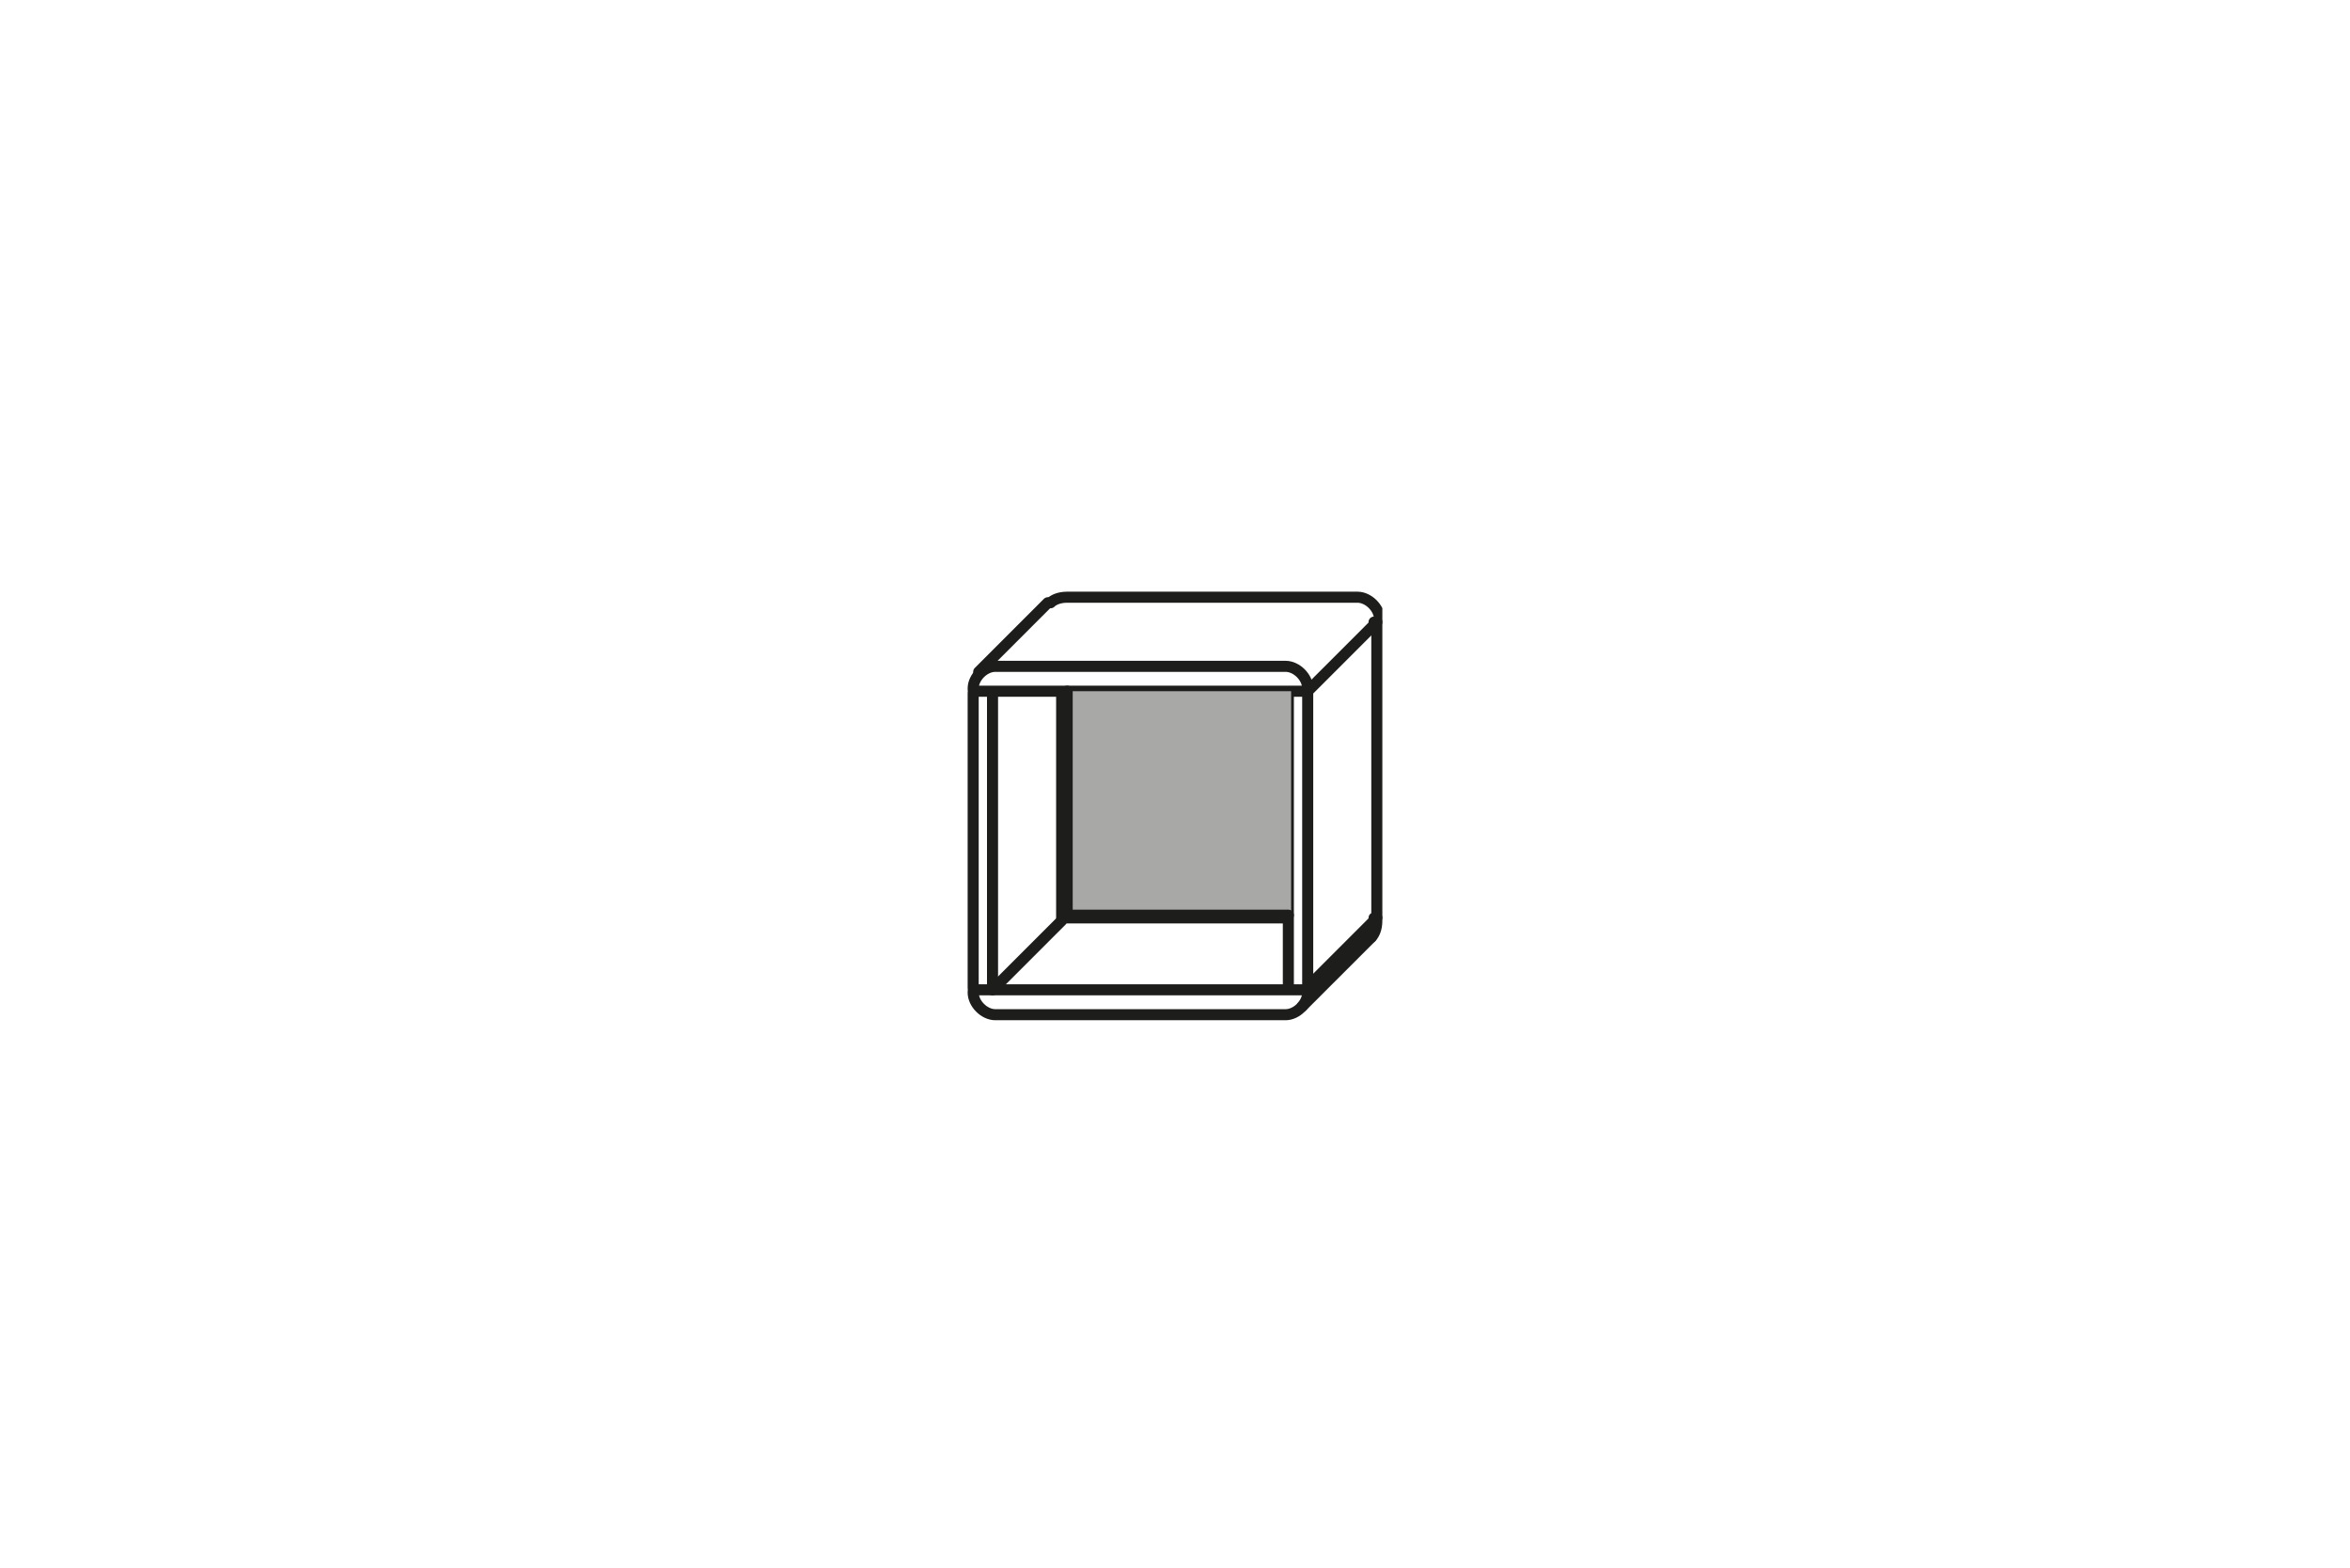<?xml version="1.0" encoding="UTF-8"?>
<svg xmlns="http://www.w3.org/2000/svg" xmlns:xlink="http://www.w3.org/1999/xlink" version="1.1" id="Ebene_1" x="0px" y="0px" viewBox="0 0 85 56.7" style="enable-background:new 0 0 85 56.7;" xml:space="preserve">
<style type="text/css">
	
		.st0{clip-path:url(#SVGID_00000020385702248031462200000001557344390489826690_);fill:none;stroke:#1D1D1B;stroke-width:0.4;stroke-linecap:round;stroke-linejoin:round;stroke-miterlimit:10;}
	.st1{fill:#A8A8A7;}
	.st2{fill:none;stroke:#1D1D1B;stroke-width:0.4;stroke-linecap:round;stroke-linejoin:round;stroke-miterlimit:10;}
	
		.st3{clip-path:url(#SVGID_00000103950112290900175930000005623691085784737156_);fill:none;stroke:#1D1D1B;stroke-width:0.4;stroke-linecap:round;stroke-linejoin:round;stroke-miterlimit:10;}
</style>
<g>
	<defs>
		<rect id="SVGID_1_" x="35" y="21.4" width="15" height="15.5"></rect>
	</defs>
	<clipPath id="SVGID_00000072967040484254006920000006295961479208936104_">
		<use xlink:href="#SVGID_1_" style="overflow:visible;"></use>
	</clipPath>
	
		<path style="clip-path:url(#SVGID_00000072967040484254006920000006295961479208936104_);fill:none;stroke:#1D1D1B;stroke-width:0.4;stroke-linecap:round;stroke-linejoin:round;stroke-miterlimit:10;" d="   M38.4,25v8.2h8.2 M38,21.8c0.1-0.1,0.3-0.2,0.6-0.2h10.5c0.4,0,0.8,0.4,0.8,0.8c0,0,0,0.1,0,0.1 M49.8,33.2   C49.8,33.2,49.8,33.1,49.8,33.2l0-10.6c0,0,0-0.1-0.1-0.1 M49.6,33.9c0.1-0.1,0.2-0.3,0.2-0.6c0,0,0-0.1-0.1-0.1 M35.9,25v10.7    M35.2,24.9c0-0.4,0.4-0.8,0.8-0.8h10.5c0.4,0,0.8,0.4,0.8,0.8c0,0.1,0,0.1-0.1,0.1H35.3C35.2,25,35.2,25,35.2,24.9 M46.6,25v10.7    M47.2,35.8c0.1,0,0.1,0,0.1-0.1V25.1c0-0.1,0-0.1-0.1-0.1 M35.3,35.8c-0.1,0-0.1,0-0.1-0.1V25.1c0-0.1,0-0.1,0.1-0.1 M35.2,35.9   c0,0.4,0.4,0.8,0.8,0.8h10.5c0.4,0,0.8-0.4,0.8-0.8c0-0.1,0-0.1-0.1-0.1H35.3C35.2,35.8,35.2,35.8,35.2,35.9"></path>
</g>
<rect x="38.6" y="25" class="st1" width="8.1" height="8.1"></rect>
<polyline class="st2" points="38.6,25 38.6,33.1 46.6,33.1 "></polyline>
<g>
	<defs>
		<rect id="SVGID_00000171692225284167256540000007615243625701327263_" x="35" y="21.4" width="15" height="15.5"></rect>
	</defs>
	<clipPath id="SVGID_00000078748141906832214140000005829088079815070120_">
		<use xlink:href="#SVGID_00000171692225284167256540000007615243625701327263_" style="overflow:visible;"></use>
	</clipPath>
	
		<path style="clip-path:url(#SVGID_00000078748141906832214140000005829088079815070120_);fill:none;stroke:#1D1D1B;stroke-width:0.4;stroke-linecap:round;stroke-linejoin:round;stroke-miterlimit:10;" d="   M35.9,35.8l2.5-2.5 M47.1,36.4l2.5-2.5 M47.3,35.7l2.5-2.5 M47.3,25l2.5-2.5 M35.4,24.3l2.5-2.5"></path>
</g>
</svg>
